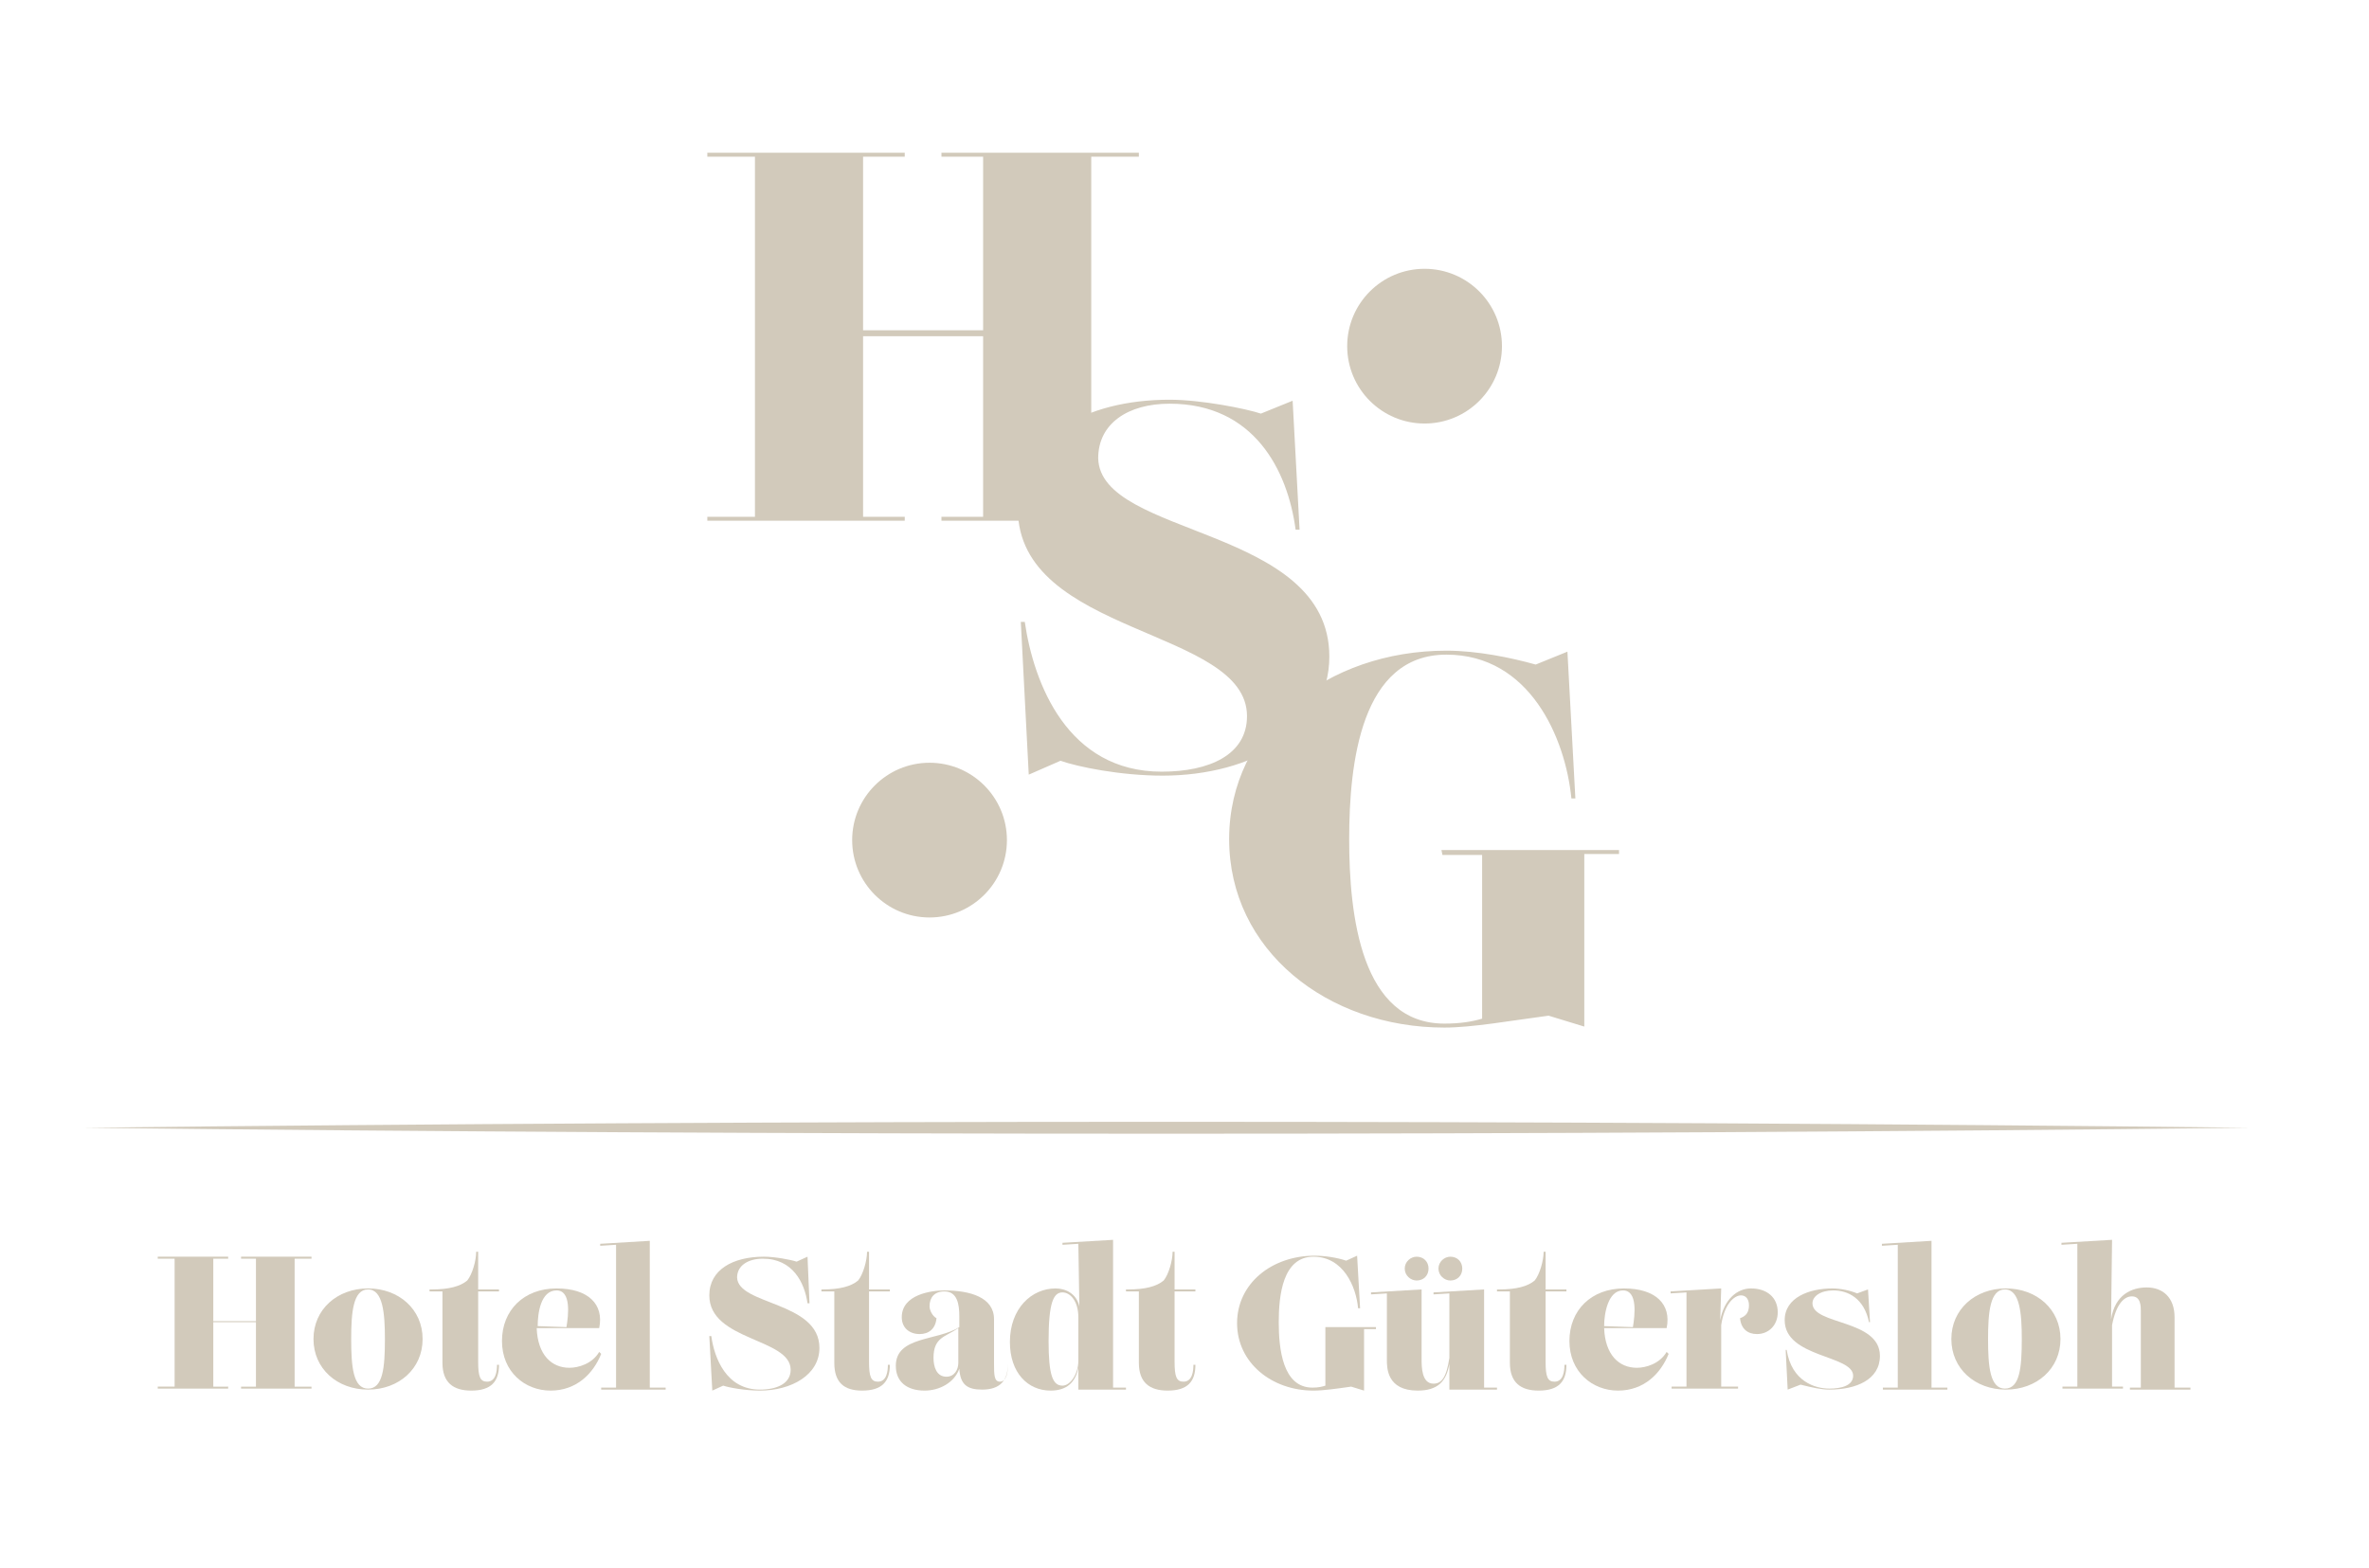<?xml version="1.0" encoding="UTF-8"?>
<svg xmlns="http://www.w3.org/2000/svg" xmlns:xlink="http://www.w3.org/1999/xlink" version="1.1" id="Ebene_1" x="0px" y="0px" viewBox="0 0 238.8 158.1" style="enable-background:new 0 0 238.8 158.1;" xml:space="preserve">
<style type="text/css">
	.st0{fill:#D2CABB;}
</style>
<g>
	<g>
		<path class="st0" d="M31.4,126.9h-1.7v12.9h1.7v0.2h-7.1v-0.2h1.5v-6.5h-4.3v6.5H23v0.2h-7.1v-0.2h1.7v-12.9h-1.7v-0.2H23v0.2    h-1.5v6.3h4.3v-6.3h-1.5v-0.2h7.1V126.9z"></path>
		<path class="st0" d="M42.6,135c0,3-2.4,5.1-5.5,5.1c-3.1,0-5.5-2.1-5.5-5.1c0-3,2.4-5.1,5.5-5.1C40.2,129.9,42.6,132,42.6,135z     M38.8,135c0-2.6-0.2-5-1.7-5c-1.5,0-1.7,2.3-1.7,5c0,2.8,0.2,5,1.7,5C38.6,140,38.8,137.9,38.8,135z"></path>
		<path class="st0" d="M44.6,137.4v-7.2h-1.3v-0.2h0.3c1.6,0,2.8-0.3,3.5-0.9c0.5-0.6,0.9-2,0.9-2.9h0.2v3.8h2.1v0.2h-2.1v7.1    c0,1.5,0.2,2,0.9,2c0.9,0,1-1.1,1-1.7h0.2c0,1.7-0.8,2.6-2.8,2.6C45.7,140.2,44.6,139.4,44.6,137.4z"></path>
		<path class="st0" d="M60.6,136.5c-0.8,2-2.5,3.7-5.1,3.7s-4.9-1.9-4.9-5c0-3.1,2.2-5.3,5.5-5.3c3.2,0,4.8,1.6,4.3,4h-6.3    c0.1,2.7,1.5,4,3.3,4c0.9,0,2.3-0.4,3-1.6L60.6,136.5z M54.2,133.7C54.2,133.7,54.2,133.8,54.2,133.7l2.9,0.1    c0.2-1.2,0.5-3.7-1-3.7C54.5,130.1,54.2,132.4,54.2,133.7z"></path>
		<path class="st0" d="M65.6,139.9h1.5v0.2h-6.5v-0.2h1.5v-14.4l-1.6,0.1v-0.2l5-0.3V139.9z"></path>
		<path class="st0" d="M82.6,135.9c0,2.7-2.8,4.3-6,4.3c-1.5,0-3.1-0.3-3.7-0.5l-1.1,0.5l-0.3-5.5h0.2c0.3,2.2,1.5,5.4,4.9,5.4    c1.7,0,3.1-0.6,3.1-2c0-3.2-8.2-2.9-8.2-7.5c0-2.6,2.4-3.9,5.5-3.9c1.1,0,2.7,0.3,3.3,0.5l1.1-0.5l0.2,4.7h-0.2    c-0.3-2.1-1.5-4.5-4.5-4.5c-1.5,0-2.6,0.7-2.6,1.9C74.4,131.6,82.6,131.2,82.6,135.9z"></path>
		<path class="st0" d="M84.1,137.4v-7.2h-1.3v-0.2H83c1.6,0,2.8-0.3,3.5-0.9c0.5-0.6,0.9-2,0.9-2.9h0.2v3.8h2.1v0.2h-2.1v7.1    c0,1.5,0.2,2,0.9,2c0.9,0,1-1.1,1-1.7h0.2c0,1.7-0.8,2.6-2.8,2.6C85.1,140.2,84.1,139.4,84.1,137.4z"></path>
		<path class="st0" d="M101.6,137.5c0,1.7-0.8,2.6-2.6,2.6c-1.5,0-2.2-0.5-2.3-2.1c-0.5,1.4-2,2.2-3.5,2.2c-1.8,0-2.9-0.9-2.9-2.5    c0-3,4.2-2.5,6.4-3.9v-1.1c0-1.2-0.2-2.5-1.5-2.5c-1,0-1.5,0.6-1.5,1.5c0,0.4,0.3,1,0.7,1.2c-0.1,1.1-0.8,1.6-1.7,1.6    c-1,0-1.8-0.6-1.8-1.7c0-2.3,3-2.7,4.3-2.7c2.6,0,5,0.7,5,2.9v4.4c0,1.2,0,1.9,0.6,1.9c0.7,0,0.8-1.1,0.8-1.7H101.6z M96.6,137.4    v-3.5c-1.3,0.9-2.5,0.9-2.5,3c0,0.9,0.3,1.9,1.3,1.9C96.2,138.8,96.6,138.1,96.6,137.4z"></path>
		<path class="st0" d="M112.2,139.9h1.3v0.2h-4.8l0-2.2h0c-0.3,1.5-1.2,2.3-2.8,2.3c-2.3,0-4.1-1.8-4.1-4.9c0-3.4,2.2-5.4,4.6-5.4    c1,0,2.1,0.5,2.4,1.8l-0.1-6.3l-1.6,0.1v-0.2l5.1-0.3V139.9z M108.7,137.2v-4.4c0-1.6-0.8-2.5-1.6-2.5c-0.9,0-1.4,1-1.4,4.9    c0,3.4,0.4,4.5,1.4,4.5C107.9,139.7,108.7,138.5,108.7,137.2z"></path>
		<path class="st0" d="M114.8,137.4v-7.2h-1.3v-0.2h0.3c1.6,0,2.8-0.3,3.5-0.9c0.5-0.6,0.9-2,0.9-2.9h0.2v3.8h2.1v0.2h-2.1v7.1    c0,1.5,0.2,2,0.9,2c0.9,0,1-1.1,1-1.7h0.2c0,1.7-0.8,2.6-2.8,2.6C115.9,140.2,114.8,139.4,114.8,137.4z"></path>
		<path class="st0" d="M132.3,133.8h6.4v0.2h-1.2v6.2l-1.3-0.4c-1.4,0.2-2.8,0.4-3.8,0.4c-4.2,0-7.7-2.8-7.7-6.8    c0-4,3.5-6.8,7.8-6.8c1.1,0,2.3,0.2,3.2,0.5l1.1-0.5l0.3,5.3h-0.2c-0.2-2.2-1.5-5.2-4.5-5.2c-3.1,0-3.5,3.9-3.5,6.6    c0,2.7,0.4,6.6,3.4,6.6c0.6,0,1-0.1,1.3-0.2v-5.9h-1.4V133.8z"></path>
		<path class="st0" d="M149.6,139.9h1.3v0.2h-4.8l0-2.6h0c-0.3,1.8-1.2,2.7-3.2,2.7c-3.1,0-3.1-2.3-3.1-3.1v-6.7l-1.6,0.1v-0.2    l5.1-0.3v7c0,0.8,0,2.5,1.2,2.5c0.8,0,1.3-0.6,1.6-2.6v-6.5l-1.6,0.1v-0.2l5.1-0.3V139.9z M141.6,127.9c0-0.7,0.6-1.2,1.2-1.2    c0.7,0,1.2,0.5,1.2,1.2c0,0.7-0.5,1.2-1.2,1.2C142.2,129.1,141.6,128.6,141.6,127.9z M145,127.9c0-0.7,0.6-1.2,1.2-1.2    c0.7,0,1.2,0.5,1.2,1.2c0,0.7-0.5,1.2-1.2,1.2C145.6,129.1,145,128.6,145,127.9z"></path>
		<path class="st0" d="M152.2,137.4v-7.2h-1.3v-0.2h0.3c1.6,0,2.8-0.3,3.5-0.9c0.5-0.6,0.9-2,0.9-2.9h0.2v3.8h2.1v0.2h-2.1v7.1    c0,1.5,0.2,2,0.9,2c0.9,0,1-1.1,1-1.7h0.2c0,1.7-0.8,2.6-2.8,2.6C153.3,140.2,152.2,139.4,152.2,137.4z"></path>
		<path class="st0" d="M168.2,136.5c-0.8,2-2.5,3.7-5.1,3.7s-4.9-1.9-4.9-5c0-3.1,2.2-5.3,5.5-5.3c3.2,0,4.8,1.6,4.3,4h-6.3    c0.1,2.7,1.5,4,3.3,4c0.9,0,2.3-0.4,3-1.6L168.2,136.5z M161.7,133.7C161.7,133.7,161.7,133.8,161.7,133.7l2.9,0.1    c0.2-1.2,0.5-3.7-1-3.7C162.1,130.1,161.7,132.4,161.7,133.7z"></path>
		<path class="st0" d="M179.2,132.3c0,1.3-0.9,2.2-2.1,2.2c-0.9,0-1.6-0.5-1.7-1.6c0.6-0.2,0.9-0.6,0.9-1.3c0-0.6-0.3-1-0.8-1    c-0.7,0-1.7,0.9-2,3v6.2h1.7v0.2h-6.7v-0.2h1.5v-9.5l-1.6,0.1v-0.2l5.1-0.3l-0.1,3.2h0c0.4-2.1,1.7-3.2,3.1-3.2    C178.1,129.9,179.2,130.8,179.2,132.3z"></path>
		<path class="st0" d="M189.5,136.7c0,2.4-2.4,3.4-5.1,3.4c-0.8,0-1.7-0.2-2.9-0.5l-1.3,0.5l-0.2-4h0.1c0.5,3.2,2.9,3.9,4.3,3.9    c1.2,0,2.4-0.3,2.4-1.3c0-2.1-6.9-1.8-6.9-5.6c0-2.3,2.5-3.2,4.8-3.2c0.8,0,1.8,0.2,2.5,0.5l1.1-0.4l0.2,3.3h-0.1    c-0.5-2.4-2.1-3.2-3.6-3.2c-1.3,0-2.1,0.6-2.1,1.3C182.7,133.6,189.5,133,189.5,136.7z"></path>
		<path class="st0" d="M194.8,139.9h1.5v0.2h-6.5v-0.2h1.5v-14.4l-1.6,0.1v-0.2l5-0.3V139.9z"></path>
		<path class="st0" d="M207.7,135c0,3-2.4,5.1-5.5,5.1c-3.1,0-5.5-2.1-5.5-5.1c0-3,2.4-5.1,5.5-5.1C205.3,129.9,207.7,132,207.7,135    z M203.8,135c0-2.6-0.2-5-1.7-5s-1.7,2.3-1.7,5c0,2.8,0.2,5,1.7,5S203.8,137.9,203.8,135z"></path>
		<path class="st0" d="M219.3,139.9h1.5v0.2h-6.1v-0.2h1.1v-7.7c0-0.5,0-1.5-0.9-1.5c-0.8,0-1.6,0.8-2,2.9v6.2h1.1v0.2h-6.1v-0.2    h1.5v-14.4l-1.6,0.1v-0.2l5.1-0.3l-0.1,8h0c0.4-2.5,2.1-3.2,3.6-3.2c1.6,0,2.8,1,2.8,3V139.9z"></path>
	</g>
</g>
<g>
	<g>
		<g>
			<path class="st0" d="M114.8,15.8H110v36.3h4.8v0.4H94.9v-0.4h4.2V33.9H87v18.2h4.2v0.4H71.3v-0.4h4.8V15.8h-4.8v-0.4h19.9v0.4H87     v17.5h12.1V15.8h-4.2v-0.4h19.9V15.8z"></path>
		</g>
	</g>
	<g>
		<g>
			<path class="st0" d="M134,66.2c0,7.5-7.8,12-16.8,12c-4.3,0-8.6-0.9-10.3-1.5l-3.2,1.4l-0.8-15.4h0.4c0.9,6.2,4.3,15.1,13.8,15.1     c4.8,0,8.6-1.7,8.6-5.6c0-8.9-23.1-8.1-23.1-20.9c0-7.2,6.8-11,15.3-11c3.2,0,7.7,0.9,9.2,1.4l3.2-1.3l0.7,13h-0.4     c-0.8-6-4.2-12.7-12.7-12.7c-4.2,0-7.2,2-7.2,5.5C110.9,54.2,134,53,134,66.2z"></path>
		</g>
	</g>
	<g>
		<g>
			<path class="st0" d="M145.3,85.7h17.9v0.4h-3.5v17.4l-3.6-1.1c-3.8,0.5-7.7,1.2-10.5,1.2c-11.8,0-21.7-7.8-21.7-19     s9.9-19,21.9-19c3.1,0,6.5,0.7,9,1.4l3.2-1.3l0.8,14.8h-0.4c-0.6-6.1-4.2-14.5-12.6-14.5c-8.6,0-9.8,10.9-9.8,18.6     c0,7.7,1.2,18.6,9.6,18.6c1.6,0,2.8-0.2,3.8-0.5V86.2h-4L145.3,85.7z"></path>
		</g>
	</g>
	<circle class="st0" cx="143.6" cy="34.9" r="7.8"></circle>
	<circle class="st0" cx="93.7" cy="84.7" r="7.8"></circle>
</g>
<path class="st0" d="M8.4,113.7c70.4-0.8,148-0.8,218.4,0C156.3,114.5,78.8,114.5,8.4,113.7L8.4,113.7z"></path>
</svg>
